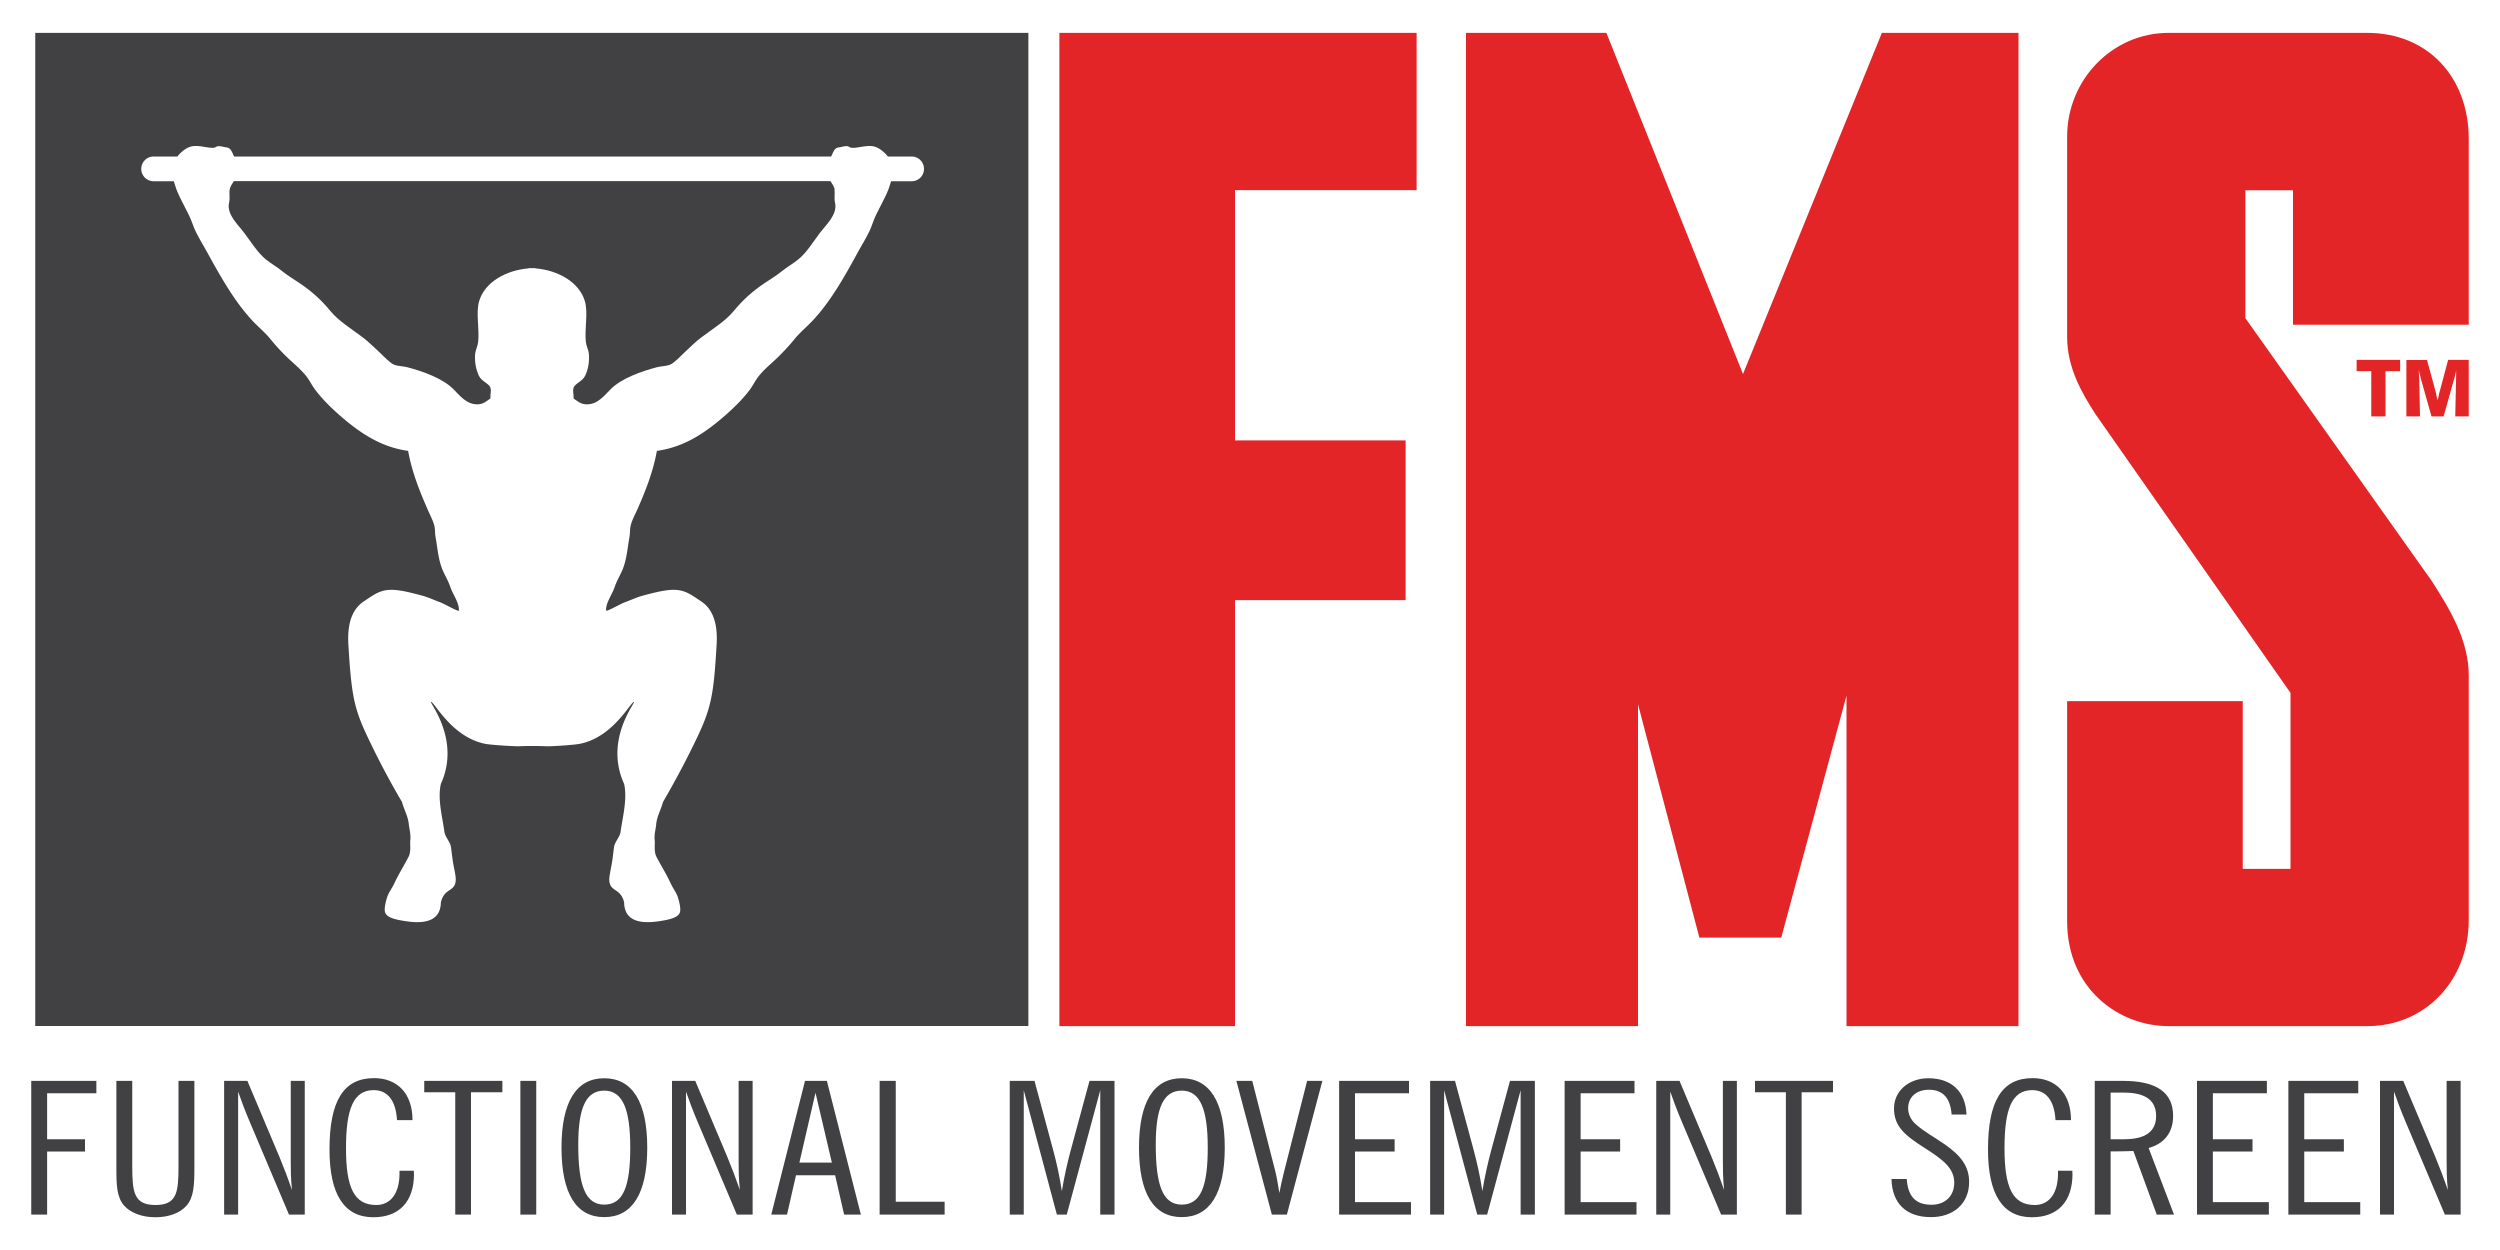 <svg xmlns="http://www.w3.org/2000/svg" id="Calque_1" width="200" height="100" data-name="Calque 1"><defs><style>.cls-1{fill:#414042}.cls-2{fill:#e42528}</style></defs><path d="M2.5 86.47h5.21v.99H3.77v3.68H6.8v.98H3.77v5.05H2.5zM9.31 86.47h1.27v6.85c0 2.09.15 3.08 1.86 3.08s1.84-1.01 1.84-3.08v-6.85h1.27v6.96c0 1.41-.05 2.38-.65 3.05-.52.56-1.39.9-2.46.9s-1.96-.34-2.48-.9c-.62-.67-.65-1.64-.65-3.05zM19.05 87.3v9.87h-1.12v-10.7h1.86l2.56 6.07c.36.87.7 1.76 1.01 2.66-.1-.92-.1-1.7-.1-2.34v-6.39h1.12v10.7h-1.26l-3.13-7.4c-.38-.89-.69-1.72-.95-2.47M33.12 93.9c0 2.25-1.2 3.48-3.25 3.48-2.32 0-3.51-1.8-3.51-5.42 0-3.85 1.1-5.71 3.56-5.71 1.87 0 3.08 1.23 3.08 3.36h-1.24c-.09-1.58-.76-2.4-1.86-2.4-1.63 0-2.22 1.51-2.22 4.65s.64 4.54 2.42 4.54c1.12 0 1.86-.89 1.86-2.52v-.22h1.15v.24ZM36.42 87.38h-2.48v-.91h6.25v.91h-2.51v9.79h-1.26zM41.63 86.47h1.27v10.7h-1.27zM44.92 91.81c0-3.68 1.19-5.55 3.42-5.55s3.44 1.87 3.44 5.55-1.2 5.56-3.44 5.56-3.42-1.88-3.42-5.56m1.34-.25c0 3.24.55 4.81 2.08 4.81s2.08-1.49 2.08-4.56-.6-4.56-2.08-4.56-2.08 1.41-2.08 4.31M54.88 87.3v9.87h-1.12v-10.7h1.86l2.56 6.07c.36.87.7 1.76 1.01 2.66-.1-.92-.1-1.7-.1-2.34v-6.39h1.12v10.7h-1.26l-3.13-7.4c-.38-.89-.69-1.72-.95-2.47M64.4 86.47h1.75l2.72 10.7h-1.34l-.72-3.15h-3.13l-.72 3.15H61.7zm2.15 6.54-1.31-5.59-1.29 5.59zM70.37 86.47h1.29v9.67h3.91v1.03h-5.2zM80.78 86.47h1.98l1.5 5.56c.26.96.5 2.04.69 3.26.17-1.07.41-2.15.7-3.24l1.51-5.58h2v10.7h-1.14v-9.95l-2.68 9.95h-.79l-2.65-9.95v9.95h-1.12zM91.12 91.81c0-3.68 1.19-5.55 3.42-5.55s3.44 1.87 3.44 5.55-1.2 5.56-3.44 5.56-3.42-1.88-3.42-5.56m1.34-.25c0 3.24.55 4.81 2.08 4.81s2.08-1.49 2.08-4.56-.6-4.56-2.08-4.56-2.08 1.41-2.08 4.31M98.91 86.47h1.27l1.86 7.3c.1.39.19.95.31 1.67.1-.52.22-1.1.38-1.72l1.84-7.25h1.22l-2.84 10.7h-1.2zM107.13 86.47h5.59v.99h-4.32v3.68h3.17v.98h-3.17v4.05h4.48v1h-5.75zM114.42 86.47h1.98l1.5 5.56c.26.96.5 2.04.69 3.26.17-1.07.41-2.15.7-3.24l1.51-5.58h1.99v10.7h-1.14v-9.95l-2.68 9.95h-.79l-2.65-9.95v9.95h-1.12v-10.7ZM125.17 86.47h5.59v.99h-4.31v3.68h3.16v.98h-3.16v4.05h4.47v1h-5.75zM133.62 87.3v9.87h-1.12v-10.7h1.86l2.56 6.07c.36.87.7 1.76 1.01 2.66-.1-.92-.1-1.7-.1-2.34v-6.39h1.12v10.7h-1.26l-3.13-7.4c-.38-.89-.69-1.72-.95-2.47M142.87 87.38h-2.47v-.91h6.24v.91h-2.51v9.79h-1.26zM152.54 94.32c.09 1.39.71 2.06 1.98 2.06 1.08 0 1.82-.69 1.82-1.77 0-1.15-.89-1.84-2.41-2.8-1.53-.98-2.41-1.69-2.41-3.14 0-1.36 1.15-2.41 2.75-2.41 1.84 0 2.98 1.05 3.05 2.9h-1.19c-.1-1.32-.7-1.98-1.81-1.98-1.01 0-1.67.58-1.67 1.49 0 .46.22.92.6 1.26.65.59 1.51 1.05 2.32 1.61 1.32.92 1.96 1.78 1.96 3.02 0 1.72-1.24 2.81-3.06 2.81-1.96 0-3.11-1.09-3.15-3.05h1.2ZM165.8 93.9c0 2.25-1.2 3.48-3.25 3.48-2.32 0-3.51-1.8-3.51-5.42 0-3.85 1.1-5.71 3.56-5.71 1.87 0 3.08 1.23 3.08 3.36h-1.24c-.09-1.58-.76-2.4-1.86-2.4-1.63 0-2.22 1.51-2.22 4.65s.64 4.54 2.42 4.54c1.12 0 1.86-.89 1.86-2.52v-.22h1.15v.24ZM167.57 86.47h2.27c2.68 0 4.01.92 4.01 2.81 0 1.3-.69 2.21-1.96 2.56l2.03 5.33h-1.38l-1.87-5.09c-.43.01-.88.03-1.32.03h-.5v5.06h-1.27v-10.7Zm2.36 4.67c1.7 0 2.56-.62 2.56-1.86s-.84-1.87-2.56-1.87h-1.08v3.73zM175.76 86.47h5.59v.99h-4.32v3.68h3.17v.98h-3.17v4.05h4.48v1h-5.75zM183.07 86.47h5.59v.99h-4.32v3.68h3.17v.98h-3.17v4.05h4.48v1h-5.75zM191.52 87.3v9.87h-1.12v-10.7h1.86l2.56 6.07c.36.87.7 1.76 1.01 2.66-.1-.92-.1-1.7-.1-2.34v-6.39h1.12v10.7h-1.26l-3.13-7.4c-.38-.89-.69-1.72-.95-2.47" class="cls-1"/><path d="M113.33 15.21V2.63H84.75v79.46H98.8V48.01h13.65V35.23H98.8V15.21zM150.55 2.63l-11.11 27.29-10.93-27.29h-11.23v79.46h13.76V56.34l4.91 18.67h6.55l5.22-19.36v26.44h13.76V2.63zM197.5 25.97V11.13c0-5.01-3.33-8.5-8.11-8.5h-15.91c-4.47 0-8.11 3.72-8.11 8.31v16c0 2.47 1.15 4.45 2.26 6.18l15.61 22.31v14.08h-3.82V56.09h-14.05v17.6c0 5.46 4.18 8.4 8.11 8.4h15.91c4.62 0 8.11-3.65 8.11-8.5V54.05c0-2.92-1.61-5.45-2.96-7.57l-14.91-21.03V15.22h3.81v10.76h14.06Z" class="cls-2"/><path d="M188.53 28.79h3.48v.9h-1.17v3.62h-1.14v-3.62h-1.17zM197.5 28.8v4.51h-1.08l.07-3.22v-.45l-.03.16c-.06.26-.06.29-.12.48l-.85 3.03h-.97l-.82-2.9-.2-.81c.02.36.02.43.04.86l.06 2.85h-1.09V28.8h1.65l.69 2.53.16.72c.06-.31.07-.35.12-.56l.72-2.7h1.64Z" class="cls-2"/><path d="M66.78 15.18c-.04-.24-.19-.45-.34-.69H18.71c-.15.23-.3.44-.34.69-.05.37.05.64-.05 1.07-.19.91.73 1.73 1.21 2.37.6.8 1.06 1.56 1.71 2.11.42.35.93.62 1.37.99.44.35.91.63 1.37.94.94.63 1.72 1.33 2.46 2.23.64.78 1.61 1.37 2.58 2.1.46.35.82.72 1.25 1.11.38.35.9.93 1.25 1.07.31.13.72.12 1.03.2 1.3.34 2.83.89 3.69 1.73.49.47 1.08 1.33 2.08 1.24.38-.04.64-.28.91-.46-.02-.36.1-.57 0-.87-.12-.34-.7-.49-.92-.95-.24-.53-.35-1.11-.3-1.74.03-.32.2-.6.24-.96.12-1.06-.19-2.29.07-3.23.44-1.58 2.21-2.52 3.96-2.66v-.02h.56v.02c1.75.14 3.52 1.08 3.96 2.66.26.94-.05 2.18.07 3.23.04.36.22.64.24.96.05.63-.05 1.22-.3 1.74-.21.45-.8.61-.92.95-.1.3.02.51 0 .87.26.18.53.42.91.46 1.01.1 1.59-.77 2.09-1.24.86-.84 2.4-1.39 3.69-1.73.32-.08.72-.07 1.03-.2.35-.14.87-.72 1.25-1.07.43-.4.79-.77 1.25-1.11.97-.73 1.94-1.32 2.58-2.1.74-.9 1.52-1.6 2.46-2.23.46-.31.93-.59 1.37-.94.45-.37.95-.64 1.37-.99.65-.54 1.11-1.31 1.71-2.11.48-.63 1.4-1.45 1.21-2.37-.1-.43 0-.7-.05-1.07Z" class="cls-1"/><path d="M2.82 2.63v79.45h79.45V2.63zM72.9 14.5h-1.62c-.03.13-.09.3-.18.58-.19.56-.88 1.79-1.11 2.32-.15.35-.26.71-.41 1.04-.32.67-.71 1.29-1.04 1.9-1.05 1.92-2.1 3.77-3.51 5.29-.47.5-1.02.95-1.46 1.49-.45.55-.91 1.04-1.41 1.53-.49.46-1.04.91-1.46 1.44-.28.35-.46.74-.71 1.08-.68.92-1.72 1.88-2.66 2.64-1.3 1.04-2.81 1.99-4.78 2.26-.29 1.64-.91 3.2-1.52 4.59-.2.46-.48.96-.58 1.41-.07.28-.04.59-.09.87-.14.75-.2 1.63-.47 2.4-.19.56-.53 1.05-.71 1.61l-.03.06c-.14.49-.75 1.3-.65 1.86.27-.05 1.17-.58 1.52-.7.36-.13.81-.34 1.3-.49.36-.1 1.29-.35 1.84-.43 1.45-.23 1.92.19 2.92.85.95.62 1.35 1.78 1.25 3.47-.09 1.47-.19 3.2-.47 4.44-.24 1.1-.6 1.95-1.07 2.95-.86 1.81-1.81 3.58-2.75 5.2-.18.66-.5 1.17-.55 1.83-.01.17-.09.53-.11.72-.02.26-.03.32 0 .56.03.26-.08.85.13 1.26.45.86.76 1.32 1.13 2.11.19.41.45.75.57 1.08.11.32.27.94.19 1.24-.1.42-.78.58-1.27.67-1.43.27-3.18.33-3.2-1.45-.3-1.19-1.15-.78-1.19-1.8 0-.3.13-.88.18-1.17.1-.51.13-.92.2-1.43.06-.45.47-.8.53-1.25.15-1.12.55-2.59.28-3.82-1.67-3.64 1.12-6.73.76-6.55-.33.16-1.72 2.85-4.33 3.35-.47.09-2.29.21-2.69.19-.45-.02-.69-.02-1.07-.02s-.62 0-1.07.02c-.4.01-2.22-.1-2.69-.19-2.61-.5-4-3.19-4.33-3.35-.37-.18 2.42 2.9.76 6.55-.28 1.22.13 2.69.28 3.82.06.45.47.8.53 1.25.07.52.11.92.2 1.43.05.29.19.86.18 1.17-.03 1.01-.89.6-1.19 1.8-.03 1.78-1.77 1.72-3.2 1.45-.5-.09-1.17-.25-1.27-.67-.08-.3.08-.92.19-1.24s.38-.67.57-1.08c.37-.79.69-1.25 1.13-2.11.21-.41.1-1.01.13-1.26.02-.24.02-.3 0-.56-.02-.2-.09-.55-.11-.72-.05-.65-.37-1.17-.55-1.83a65 65 0 0 1-2.75-5.2c-.47-.99-.83-1.85-1.07-2.95-.27-1.24-.38-2.97-.47-4.44-.1-1.69.3-2.85 1.25-3.47 1-.66 1.47-1.08 2.92-.85.55.08 1.48.33 1.84.43.49.15.94.36 1.3.49.35.12 1.25.66 1.52.7.1-.56-.51-1.38-.65-1.86l-.03-.06c-.18-.56-.52-1.05-.71-1.61-.27-.77-.33-1.66-.47-2.4-.05-.29-.02-.59-.09-.87-.11-.45-.39-.95-.58-1.41-.61-1.39-1.23-2.95-1.52-4.59-1.97-.27-3.48-1.22-4.78-2.26-.94-.76-1.98-1.72-2.66-2.64-.26-.34-.43-.72-.71-1.08-.42-.53-.97-.98-1.46-1.44-.5-.48-.97-.98-1.41-1.53-.44-.54-.99-.98-1.46-1.49-1.41-1.53-2.45-3.37-3.51-5.29-.33-.61-.72-1.23-1.04-1.9-.15-.32-.26-.68-.42-1.04-.24-.53-.92-1.76-1.11-2.32-.09-.28-.15-.45-.18-.58h-1.62c-.54 0-.99-.44-.99-.99s.45-.99.99-.99h1.9c.36-.45.82-.78 1.27-.83.63-.08 1.51.27 1.79.08.25-.17.62 0 .85.02.4.03.47.44.63.73h47.76c.16-.29.23-.7.63-.73.23-.02.6-.2.85-.02.28.19 1.15-.15 1.79-.08.45.05.91.38 1.27.83h1.9c.54 0 .99.44.99.99s-.44.99-.99.99Z" class="cls-1"/></svg>